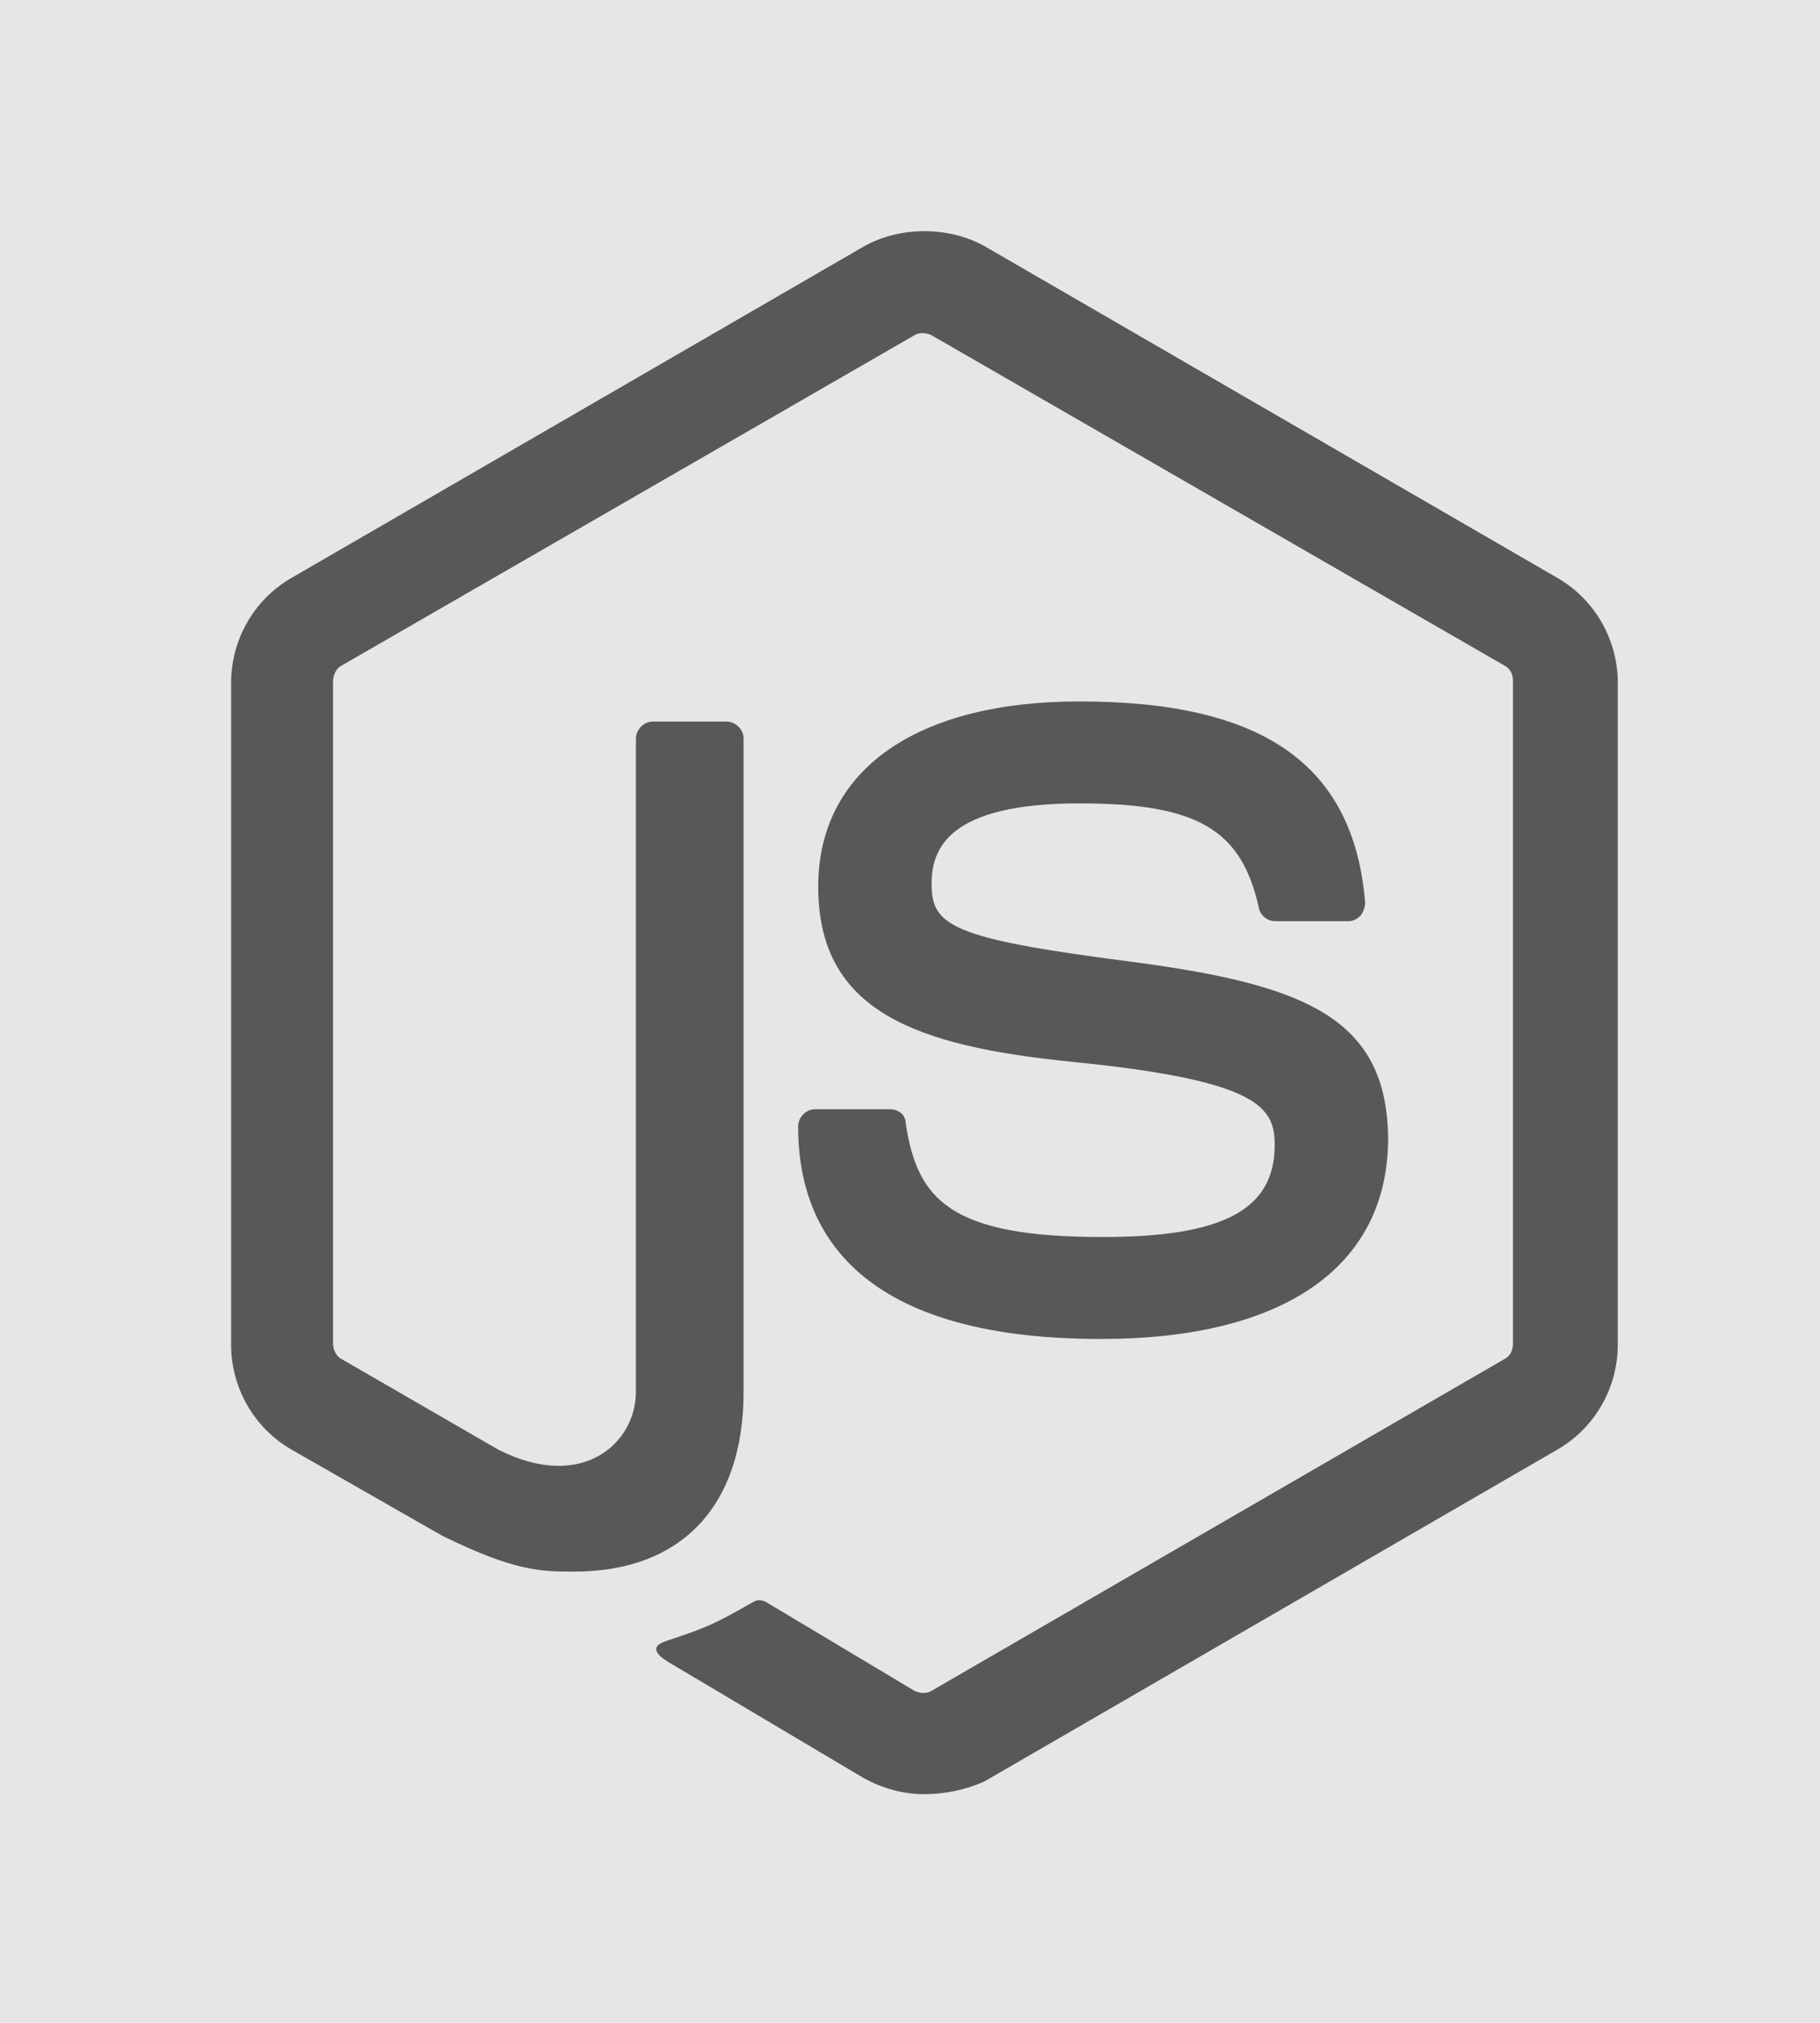 <svg width="63" height="70" viewBox="0 0 63 70" fill="none" xmlns="http://www.w3.org/2000/svg">
<rect width="63" height="70" fill="#848484" fill-opacity="0.2"/>
<mask id="mask0_1328_190" style="mask-type:luminance" maskUnits="userSpaceOnUse" x="0" y="0" width="63" height="70">
<path d="M62.007 0H0V70H62.007V0Z" fill="white"/>
</mask>
<g mask="url(#mask0_1328_190)">
<path d="M32 62.087C31.255 62.087 30.559 61.888 29.913 61.54L23.304 57.615C22.311 57.068 22.807 56.87 23.106 56.77C24.447 56.323 24.696 56.224 26.087 55.429C26.236 55.329 26.435 55.379 26.584 55.478L31.652 58.509C31.851 58.609 32.099 58.609 32.248 58.509L52.075 47.031C52.273 46.932 52.373 46.733 52.373 46.484V23.578C52.373 23.329 52.273 23.131 52.075 23.031L32.248 11.602C32.05 11.503 31.801 11.503 31.652 11.602L11.826 23.031C11.627 23.131 11.528 23.379 11.528 23.578V46.484C11.528 46.683 11.627 46.932 11.826 47.031L17.242 50.161C20.174 51.652 22.012 49.913 22.012 48.174V25.565C22.012 25.267 22.261 24.969 22.609 24.969H25.143C25.441 24.969 25.739 25.217 25.739 25.565V48.174C25.739 52.099 23.602 54.385 19.876 54.385C18.733 54.385 17.838 54.385 15.304 53.143L10.087 50.161C8.795 49.416 8 48.025 8 46.534V23.627C8 22.137 8.795 20.745 10.087 20L29.913 8.522C31.155 7.826 32.845 7.826 34.087 8.522L53.913 20C55.205 20.745 56 22.137 56 23.627V46.534C56 48.025 55.205 49.416 53.913 50.161L34.087 61.64C33.441 61.938 32.696 62.087 32 62.087ZM38.112 46.335C29.416 46.335 27.627 42.36 27.627 38.981C27.627 38.683 27.876 38.385 28.224 38.385H30.807C31.106 38.385 31.354 38.584 31.354 38.882C31.752 41.516 32.894 42.807 38.161 42.807C42.335 42.807 44.124 41.863 44.124 39.627C44.124 38.335 43.627 37.391 37.118 36.745C31.702 36.199 28.323 35.006 28.323 30.683C28.323 26.658 31.702 24.273 37.367 24.273C43.727 24.273 46.857 26.46 47.255 31.23C47.255 31.379 47.205 31.528 47.106 31.677C47.006 31.776 46.857 31.876 46.708 31.876H44.124C43.876 31.876 43.627 31.677 43.578 31.429C42.981 28.696 41.441 27.801 37.367 27.801C32.795 27.801 32.248 29.391 32.248 30.584C32.248 32.025 32.894 32.472 39.056 33.267C45.168 34.062 48.05 35.205 48.05 39.478C48 43.851 44.422 46.335 38.112 46.335Z" fill="#585858"/>
</g>
</svg>
